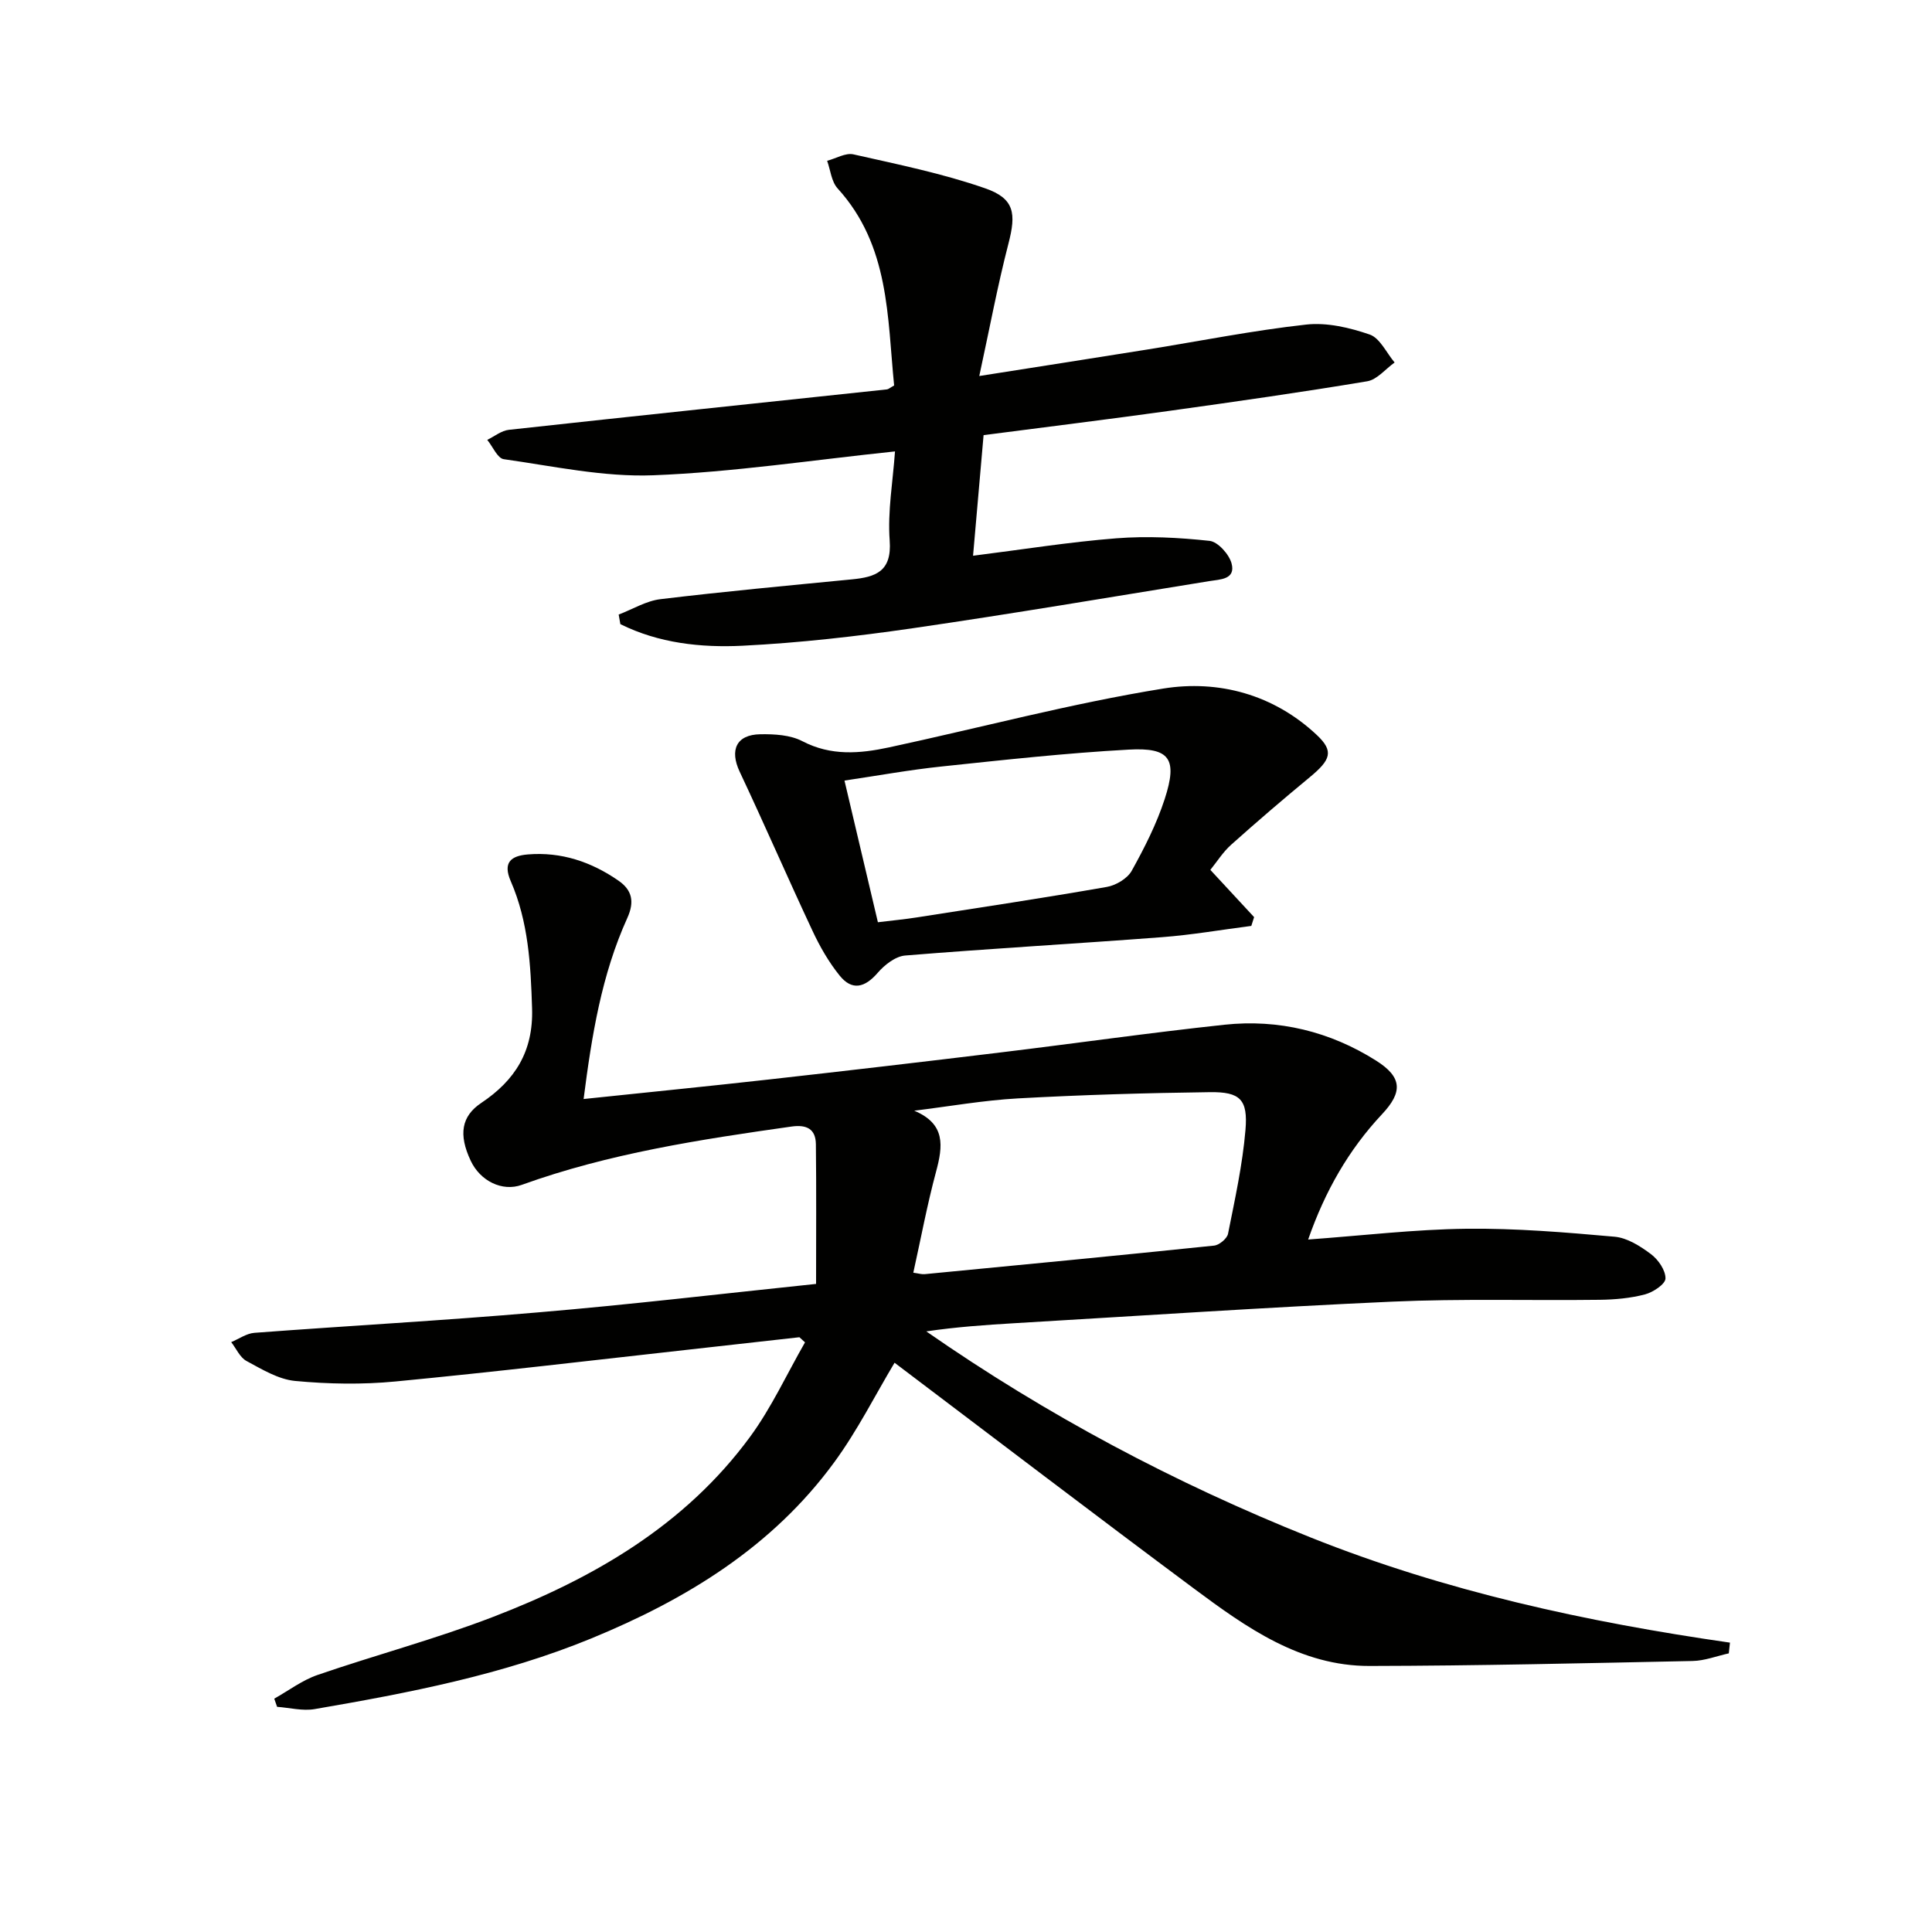 <svg enable-background="new 0 0 400 400" viewBox="0 0 400 400" xmlns="http://www.w3.org/2000/svg"><g fill="#010100"><path d="m168.96 265.82c0-10.11.07-19.52-.04-28.92-.04-3.19-1.94-4.1-5.05-3.66-18.91 2.68-37.76 5.55-55.84 12.07-4.06 1.47-8.62-.81-10.58-5-2.56-5.44-1.91-9.22 2.19-11.96 6.99-4.67 10.8-10.67 10.52-19.57-.28-9.06-.76-17.94-4.41-26.33-1.7-3.9.05-5.26 3.54-5.55 6.92-.57 13.14 1.54 18.76 5.43 2.77 1.92 3.39 4.3 1.82 7.75-5.31 11.72-7.35 24.25-9.04 37.46 13.22-1.39 25.73-2.63 38.23-4.03 16-1.79 32-3.66 47.99-5.6 15.49-1.87 30.95-4.09 46.46-5.75 11.22-1.2 21.84 1.4 31.38 7.42 5.47 3.45 5.54 6.53 1.24 11.11-6.9 7.36-11.79 15.91-15.29 25.94 11.29-.82 22.01-2.1 32.74-2.23 10.23-.12 20.5.74 30.71 1.65 2.62.23 5.33 1.96 7.53 3.61 1.51 1.13 3.03 3.34 3 5.04-.02 1.16-2.56 2.85-4.24 3.29-3.01.79-6.22 1.08-9.35 1.12-14.32.18-28.67-.26-42.97.38-26.06 1.17-52.1 2.93-78.14 4.46-6.07.36-12.13.78-18.34 1.7 24.93 17.33 51.45 31.42 79.54 42.65 27.92 11.16 57.1 17.51 86.85 21.79-.08.74-.16 1.48-.24 2.22-2.5.55-4.98 1.53-7.49 1.58-22.29.46-44.58.99-66.88 1.03-14.29.03-25.48-7.93-36.32-15.99-20.82-15.49-41.45-31.24-62.03-46.79-3.97 6.62-7.68 14.05-12.52 20.65-12.79 17.47-30.56 28.33-50.27 36.43-18.41 7.56-37.8 11.28-57.27 14.63-2.49.43-5.18-.28-7.78-.47-.2-.56-.39-1.13-.59-1.69 2.98-1.67 5.79-3.82 8.97-4.91 12.06-4.15 24.45-7.44 36.34-12.02 20.76-7.98 39.74-18.94 53.21-37.29 4.43-6.04 7.61-13 11.37-19.55-.39-.35-.77-.71-1.16-1.06-7.57.85-15.13 1.7-22.7 2.54-20.3 2.25-40.59 4.67-60.93 6.62-6.87.66-13.9.54-20.78-.11-3.47-.33-6.87-2.41-10.06-4.13-1.36-.73-2.13-2.57-3.17-3.91 1.59-.66 3.15-1.79 4.78-1.92 19.56-1.47 39.15-2.54 58.68-4.23 19.01-1.6 37.97-3.85 57.63-5.9zm20.13-2.32c1.09.15 1.74.36 2.36.3 19.97-1.92 39.95-3.84 59.91-5.91 1.07-.11 2.69-1.45 2.89-2.45 1.42-7.12 3-14.27 3.61-21.48.54-6.33-1.1-7.92-7.36-7.84-13.25.17-26.51.56-39.74 1.29-7.18.4-14.32 1.67-21.48 2.55 6.54 2.74 5.95 7.32 4.52 12.63-1.84 6.83-3.13 13.79-4.71 20.91z"/><path d="m201.46 115.06c10.27-1.29 19.93-2.85 29.66-3.61 6.4-.5 12.92-.16 19.31.53 1.72.19 4.04 2.77 4.55 4.66.9 3.36-2.39 3.31-4.58 3.67-20.47 3.31-40.91 6.78-61.43 9.76-11.66 1.69-23.43 3.03-35.19 3.62-8.65.43-17.4-.52-25.34-4.47-.12-.66-.23-1.32-.35-1.98 2.89-1.1 5.69-2.84 8.67-3.19 13.18-1.59 26.41-2.81 39.63-4.1 4.92-.48 8.28-1.63 7.81-8.03-.45-6.04.66-12.2 1.1-18.46-17.13 1.79-33.55 4.3-50.04 4.94-10.27.4-20.67-1.88-30.96-3.33-1.3-.18-2.28-2.61-3.42-4 1.49-.72 2.92-1.91 4.47-2.08 26.09-2.86 52.19-5.59 78.28-8.37.3-.03.57-.3 1.49-.81-1.42-14.14-.91-28.94-11.7-40.8-1.28-1.4-1.48-3.79-2.17-5.72 1.83-.48 3.82-1.7 5.45-1.33 9.16 2.07 18.43 3.95 27.27 7.03 6.11 2.12 6.43 5.23 4.82 11.44-2.23 8.61-3.86 17.36-6.04 27.42 12.7-2 23.76-3.72 34.81-5.49 10.95-1.76 21.85-3.94 32.86-5.16 4.29-.48 9 .63 13.16 2.06 2.13.74 3.47 3.79 5.16 5.79-1.88 1.34-3.62 3.54-5.67 3.89-13.58 2.27-27.22 4.21-40.87 6.11-12.65 1.76-25.33 3.32-38.56 5.04-.72 8.27-1.42 16.29-2.18 24.97z"/><path d="m250.59 180.1c3.37 3.64 6.21 6.71 9.06 9.78-.19.61-.39 1.21-.58 1.82-6.16.79-12.29 1.86-18.47 2.33-17.72 1.35-35.47 2.35-53.19 3.8-2.01.16-4.27 1.93-5.69 3.58-2.64 3.06-5.29 3.77-7.86.6-2.26-2.79-4.1-6-5.63-9.27-5.13-10.94-9.94-22.04-15.09-32.97-2.1-4.47-.71-7.67 4.26-7.75 2.93-.05 6.23.13 8.73 1.44 5.93 3.09 11.9 2.57 17.92 1.28 18.93-4.07 37.69-9.1 56.78-12.18 11.46-1.85 22.88 1.22 31.81 9.62 3.57 3.36 2.89 5.14-1.51 8.77-5.5 4.54-10.92 9.19-16.24 13.95-1.69 1.51-2.95 3.53-4.3 5.2zm-68.83 10.84c2.91-.36 5.53-.6 8.12-1.01 13.1-2.04 26.21-4.02 39.27-6.3 1.89-.33 4.25-1.73 5.15-3.33 2.65-4.76 5.16-9.71 6.84-14.87 2.7-8.32 1.09-10.71-7.46-10.23-12.93.71-25.82 2.13-38.7 3.49-6.68.7-13.31 1.91-20.14 2.92 2.39 10.12 4.62 19.58 6.92 29.33z"/></g></svg>